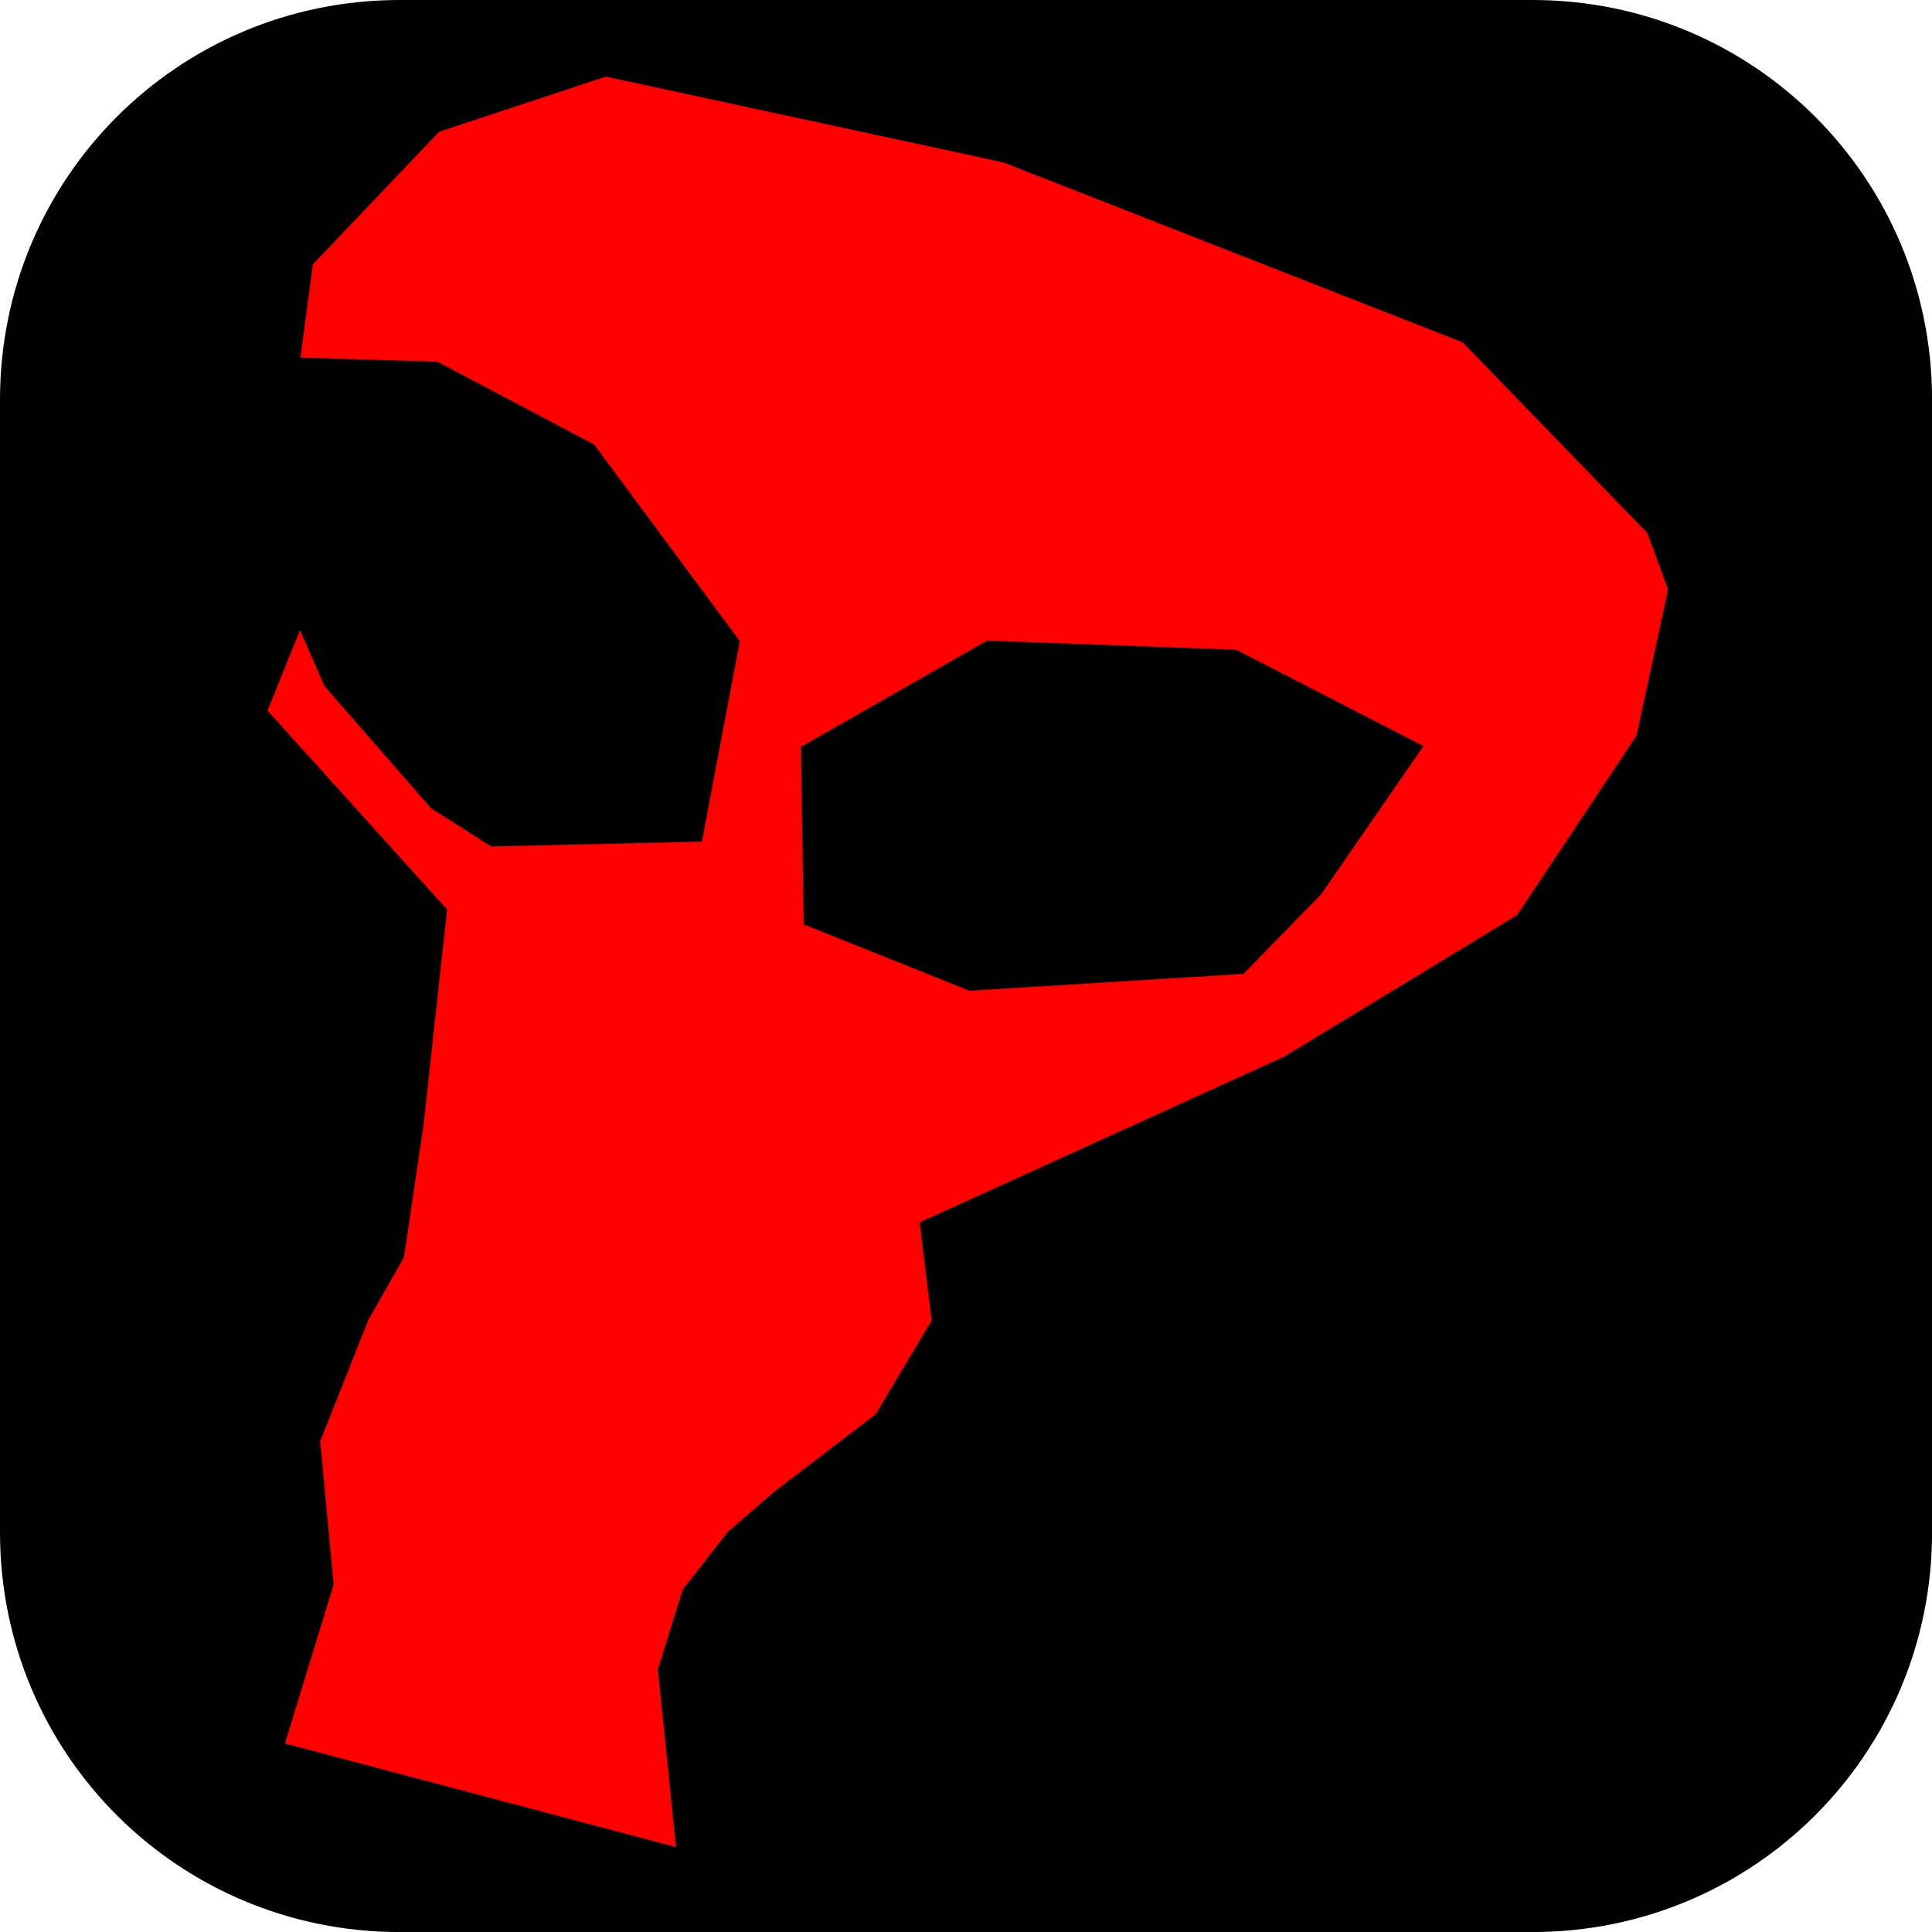 <svg version="1.1" xmlns="http://www.w3.org/2000/svg" xmlns:xlink="http://www.w3.org/1999/xlink" width="34.173" height="34.173" viewBox="0,0,34.173,34.173"><defs><radialGradient cx="219.718" cy="182.477" r="5.962" gradientUnits="userSpaceOnUse" id="color-1"><stop offset="0" stop-color="#000000"/><stop offset="1" stop-color="#2f0b05"/></radialGradient></defs><g transform="translate(-222.913,-162.913)"><g data-paper-data="{&quot;isPaintingLayer&quot;:true}" stroke-miterlimit="10" stroke-dasharray="" stroke-dashoffset="0" style="mix-blend-mode: normal"><path d="M229.983,162.913h20.034c3.917,0 7.07,3.153 7.07,7.07v20.034c0,3.917 -3.153,7.07 -7.07,7.07h-20.034c-3.917,0 -7.07,-3.153 -7.07,-7.07v-20.034c0,-3.917 3.153,-7.07 7.07,-7.07z" fill="#000000" fill-rule="evenodd" stroke="none" stroke-width="0" stroke-linecap="round" stroke-linejoin="round"/><path d="" data-paper-data="{&quot;index&quot;:null}" fill="url(#color-1)" fill-rule="nonzero" stroke="#000000" stroke-width="1" stroke-linecap="butt" stroke-linejoin="miter"/><path d="" fill="none" fill-rule="nonzero" stroke="#000000" stroke-width="0.25" stroke-linecap="round" stroke-linejoin="miter"/><g fill-rule="nonzero" stroke="#000000" stroke-linecap="round" stroke-linejoin="miter"><path d="M252.937,173.303l-0.61,2.822l-2.226,3.344l-4.235,2.574l-6.146,2.795l0.189,1.541l-1.127,1.887l-1.838,1.403l-0.794,0.685l-0.712,0.912l-0.381,1.225l0.383,3.761l-8.117,-2.15l0.984,-3.212l-0.239,-2.555l0.904,-2.282l0.606,-1.068l0.331,-2.24l0.391,-3.576l-3.236,-3.585l0.793,-1.961l-0.446,-2.068l0.563,-4.194l2.433,-2.554l3.195,-1.056l7.204,1.555l8.262,3.237l3.416,3.527z" fill="#ff0000" stroke-width="1"/><path d="M244.461,179.165l-4.238,0.26l-2.104,-0.842l-0.03,-1.885l2.531,-1.444l3.9,0.143l2.102,1.081l-1.112,1.612z" fill="#000000" stroke-width="2"/><path d="M231.195,176.443l-1.688,-1.936l-1.005,-2.3l-0.4,-1.972l2.29,0.069l2.363,1.25l2.18,2.943l-0.439,2.322l-2.613,0.06z" fill="#000000" stroke-width="2"/></g></g></g></svg>